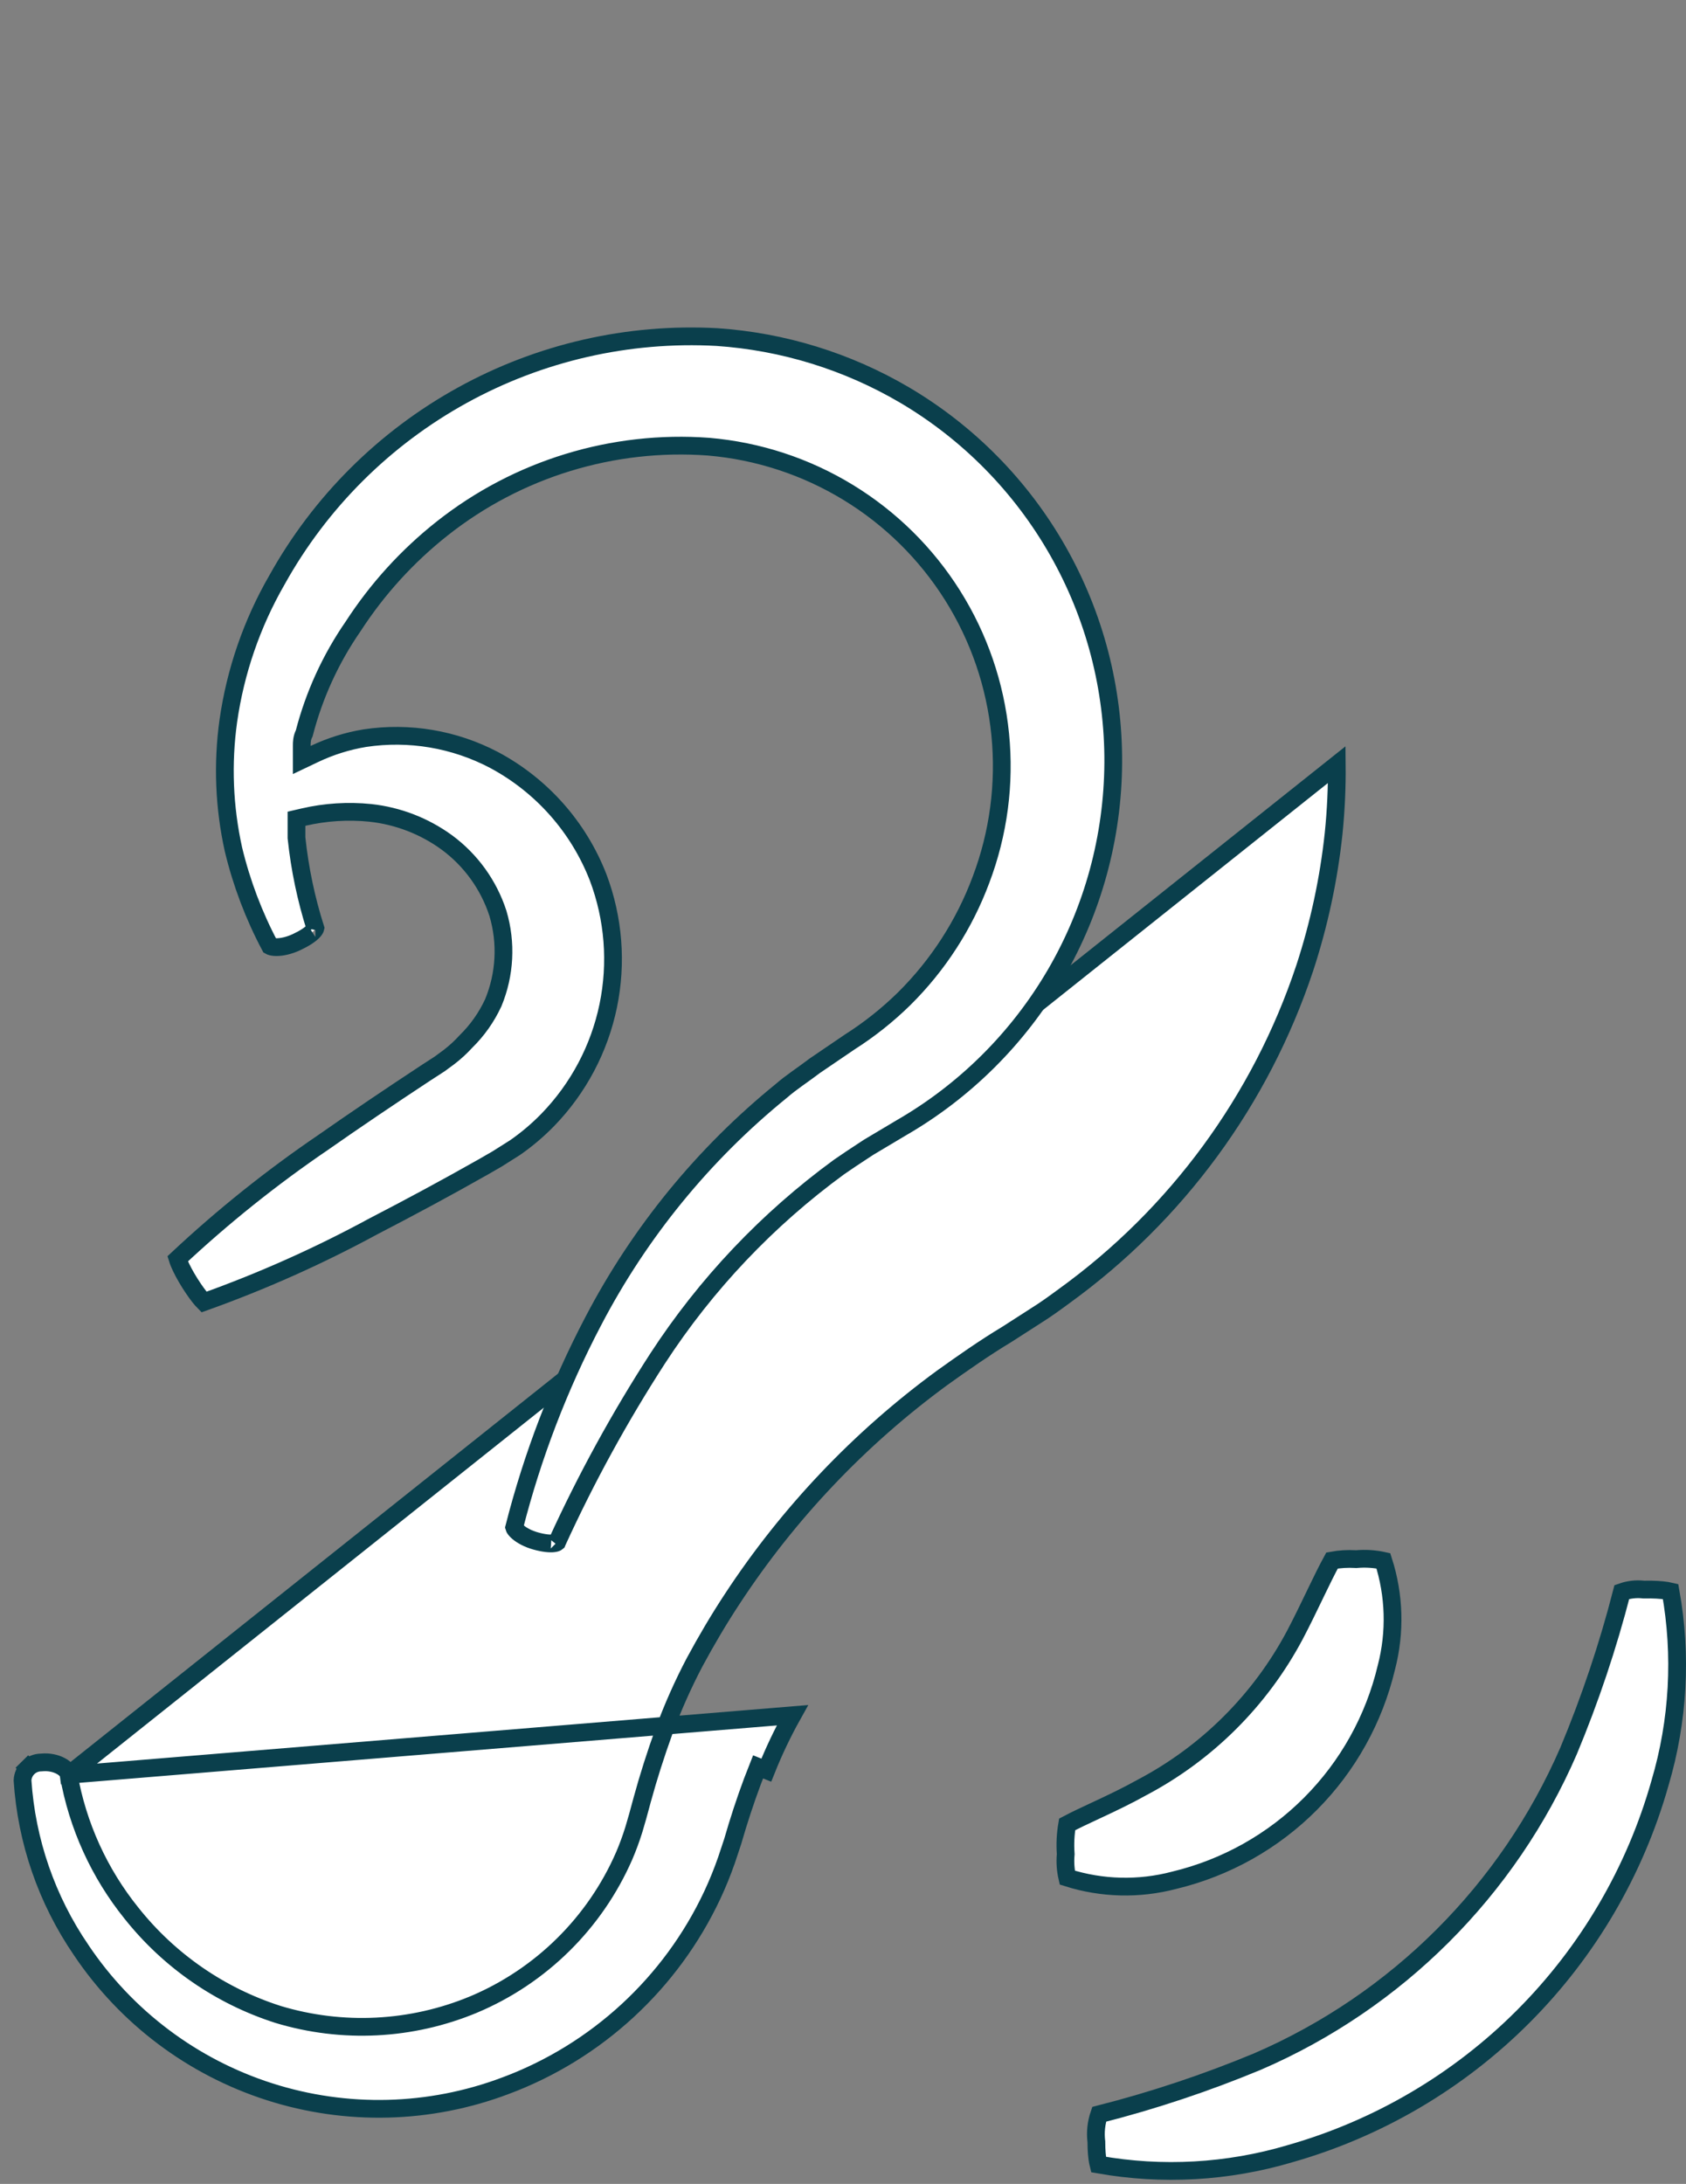 <svg width="95" height="123" viewBox="0 0 95 123" fill="none" xmlns="http://www.w3.org/2000/svg">
<rect x="0" y="0" width="95" height="123" fill="#808080" stroke="none"/>
<path d="M3.869 99.96L3.868 99.952C3.847 99.819 3.726 99.629 3.434 99.469C3.152 99.314 2.766 99.225 2.355 99.263L2.334 99.265L2.313 99.266C2.04 99.268 1.778 99.376 1.583 99.567L1.233 99.211L1.583 99.567C1.394 99.754 1.282 100.005 1.269 100.271C1.493 103.695 2.633 106.996 4.572 109.828L4.574 109.832C7.113 113.613 10.854 116.425 15.191 117.812C19.529 119.2 24.208 119.081 28.469 117.476L28.471 117.476C33.613 115.56 37.8 111.705 40.133 106.738C40.434 106.094 40.702 105.435 40.936 104.763C40.936 104.762 40.936 104.761 40.937 104.76L41.283 103.721L41.538 102.864L41.539 102.859C41.893 101.714 42.276 100.607 42.714 99.512C42.714 99.512 42.714 99.512 42.714 99.512L43.178 99.698C43.602 98.636 44.094 97.603 44.651 96.605L3.869 99.96ZM3.869 99.96C4.372 102.819 5.592 105.504 7.416 107.763C9.538 110.43 12.403 112.409 15.649 113.45L15.649 113.45L15.656 113.453C19.288 114.552 23.189 114.355 26.691 112.895L26.692 112.895C30.486 111.297 33.52 108.302 35.168 104.53L35.17 104.527C35.376 104.043 35.558 103.549 35.714 103.047L35.714 103.047L35.717 103.038L35.933 102.295L35.933 102.295L35.935 102.287L36.192 101.342C36.539 100.074 36.94 98.817 37.422 97.478C37.909 96.158 38.481 94.871 39.136 93.625C39.791 92.408 40.499 91.206 41.273 90.032L41.273 90.031C44.437 85.215 48.438 81.005 53.088 77.601C54.274 76.752 55.476 75.911 56.713 75.166L56.719 75.163L56.725 75.159L58.381 74.095C58.382 74.094 58.383 74.094 58.384 74.093C58.941 73.745 59.453 73.371 59.964 72.995C66.304 68.411 71.044 61.951 73.515 54.529L73.516 54.527C74.324 52.062 74.87 49.52 75.145 46.941L75.145 46.939C75.276 45.652 75.336 44.358 75.323 43.064L3.869 99.96Z" fill="white" stroke="#0A3F4C"/>
<path d="M19.897 35.279C18.631 37.107 17.699 39.146 17.143 41.299C17.002 41.571 17.003 41.836 17.003 41.991C17.003 41.998 17.003 42.006 17.003 42.013V42.804L17.718 42.464C18.617 42.037 19.571 41.737 20.553 41.575C23.052 41.196 25.607 41.628 27.844 42.806C30.524 44.239 32.602 46.584 33.703 49.417C34.575 51.727 34.772 54.238 34.27 56.656C33.768 59.074 32.587 61.299 30.867 63.071C30.302 63.651 29.683 64.175 29.018 64.637L28.009 65.274L27.224 65.727C27.224 65.727 27.223 65.727 27.222 65.728C25.109 66.926 23.022 68.043 21.069 69.054L21.069 69.054L21.06 69.058C17.985 70.728 14.786 72.157 11.492 73.333C11.46 73.301 11.422 73.261 11.38 73.212C11.202 73.009 10.968 72.694 10.7 72.27C10.434 71.848 10.222 71.445 10.096 71.141C10.055 71.044 10.027 70.965 10.008 70.903C12.566 68.51 15.306 66.318 18.203 64.347L18.203 64.347L18.209 64.343C19.959 63.117 21.954 61.77 24.003 60.421C24.004 60.421 24.004 60.421 24.004 60.421L24.772 59.923L24.784 59.914L24.796 59.906L25.309 59.528L25.309 59.528L25.318 59.521C25.653 59.263 25.965 58.975 26.25 58.662C26.891 58.036 27.412 57.298 27.789 56.486L27.794 56.476L27.798 56.466C28.456 54.872 28.548 53.1 28.058 51.447L28.058 51.447L28.054 51.434C27.534 49.836 26.527 48.441 25.174 47.445L25.171 47.443C23.91 46.526 22.431 45.954 20.88 45.784L20.876 45.783C19.611 45.654 18.332 45.735 17.093 46.023L16.706 46.113V46.51V46.512V46.513V46.514V46.515V46.517V46.518V46.519V46.52V46.522V46.523V46.524V46.526V46.527V46.528V46.529V46.531V46.532V46.533V46.534V46.536V46.537V46.538V46.539V46.541V46.542V46.543V46.544V46.546V46.547V46.548V46.55V46.551V46.552V46.553V46.555V46.556V46.557V46.558V46.56V46.561V46.562V46.563V46.565V46.566V46.567V46.569V46.57V46.571V46.572V46.574V46.575V46.576V46.577V46.579V46.58V46.581V46.583V46.584V46.585V46.586V46.587V46.589V46.59V46.591V46.593V46.594V46.595V46.596V46.598V46.599V46.6V46.602V46.603V46.604V46.605V46.606V46.608V46.609V46.61V46.612V46.613V46.614V46.615V46.617V46.618V46.619V46.62V46.622V46.623V46.624V46.626V46.627V46.628V46.629V46.631V46.632V46.633V46.634V46.636V46.637V46.638V46.639V46.641V46.642V46.643V46.645V46.646V46.647V46.648V46.65V46.651V46.652V46.653V46.655V46.656V46.657V46.658V46.66V46.661V46.662V46.663V46.665V46.666V46.667V46.669V46.67V46.671V46.672V46.674V46.675V46.676V46.677V46.679V46.68V46.681V46.682V46.684V46.685V46.686V46.688V46.689V46.69V46.691V46.693V46.694V46.695V46.696V46.698V46.699V46.7V46.702V46.703V46.704V46.705V46.706V46.708V46.709V46.71V46.712V46.713V46.714V46.715V46.717V46.718V46.719V46.721V46.722V46.723V46.724V46.725V46.727V46.728V46.729V46.731V46.732V46.733V46.734V46.736V46.737V46.738V46.739V46.741V46.742V46.743V46.745V46.746V46.747V46.748V46.75V46.751V46.752V46.753V46.755V46.756V46.757V46.758V46.76V46.761V46.762V46.764V46.765V46.766V46.767V46.769V46.77V46.771V46.772V46.774V46.775V46.776V46.778V46.779V46.78V46.781V46.782V46.784V46.785V46.786V46.788V46.789V46.79V46.791V46.793V46.794V46.795V46.796V46.798V46.799V46.8V46.801V46.803V46.804V46.805V46.807V46.808V46.809V46.81V46.812V46.813V46.814V46.815V46.817V46.818V46.819V46.821V46.822V46.823V46.824V46.826V46.827V46.828V46.829V46.831V46.832V46.833V46.834V46.836V46.837V46.838V46.84V46.841V46.842V46.843V46.845V46.846V46.847V46.848V46.85V46.851V46.852V46.853V46.855V46.856V46.857V46.858V46.86V46.861V46.862V46.864V46.865V46.866V46.867V46.869V46.87V46.871V46.872V46.874V46.875V46.876V46.877V46.879V46.88V46.881V46.883V46.884V46.885V46.886V46.888V46.889V46.89V46.891V46.893V46.894V46.895V46.897V46.898V46.899V46.9V46.901V46.903V46.904V46.905V46.907V46.908V46.909V46.91V46.912V46.913V46.914V46.916V46.917V46.918V46.919V46.92V46.922V46.923V46.924V46.926V46.927V46.928V46.929V46.931V46.932V46.933V46.934V46.936V46.937V46.938V46.94V46.941V46.942V46.943V46.945V46.946V46.947V46.948V46.95V46.951V46.952V46.953V46.955V46.956V46.957V46.959V46.96V46.961V46.962V46.964V46.965V46.966V46.967V46.969V46.97V46.971V46.972V46.974V46.975V46.976V46.977V46.979V46.98V46.981V46.983V46.984V46.985V46.986V46.988V46.989V46.99V46.991V46.993V46.994V46.995V46.996V46.998V46.999V47V47.002V47.003V47.004V47.005V47.007V47.008V47.009V47.01V47.012V47.013V47.014V47.016V47.017V47.018V47.019V47.021V47.022V47.023V47.024V47.026V47.027V47.028V47.029V47.031V47.032V47.033V47.035V47.036V47.037V47.038V47.04V47.041V47.042V47.043V47.045V47.046V47.047V47.048V47.05V47.051V47.052V47.053V47.055V47.056V47.057V47.059V47.06V47.061V47.062V47.064V47.065V47.066V47.067V47.069V47.07V47.071V47.072V47.074V47.075V47.076V47.078V47.079V47.08V47.081V47.083V47.084V47.085V47.086V47.088V47.089V47.09V47.092V47.093V47.094V47.095V47.096V47.098V47.099V47.1V47.102V47.103V47.104V47.105V47.107V47.108V47.109V47.111V47.112V47.113V47.114V47.115V47.117V47.118V47.119V47.121V47.122V47.123V47.124V47.126V47.127V47.128V47.13V47.131V47.132V47.133V47.135V47.136V47.137V47.138V47.14V47.141V47.142V47.143V47.145V47.146V47.147V47.148V47.15V47.151V47.152V47.154V47.155V47.156V47.157V47.159V47.185L16.709 47.211C16.891 48.932 17.247 50.629 17.77 52.278C17.765 52.301 17.74 52.367 17.626 52.481C17.454 52.652 17.152 52.856 16.698 53.067C16.275 53.263 15.866 53.347 15.563 53.344C15.41 53.343 15.306 53.32 15.246 53.296C15.23 53.289 15.22 53.284 15.213 53.28C14.301 51.562 13.61 49.735 13.155 47.843C12.627 45.464 12.529 43.01 12.866 40.597C13.265 37.806 14.193 35.116 15.6 32.673L15.6 32.673L15.604 32.666C18.037 28.291 21.653 24.687 26.037 22.268C30.419 19.849 35.394 18.711 40.393 18.984C44.126 19.236 47.749 20.355 50.975 22.252C54.573 24.375 57.552 27.404 59.614 31.038C61.677 34.671 62.75 38.782 62.727 42.961C62.704 47.139 61.586 51.238 59.485 54.849C57.383 58.46 54.371 61.457 50.749 63.54L50.749 63.54L50.743 63.544L48.973 64.598L48.964 64.603L48.954 64.61C48.834 64.689 48.713 64.768 48.59 64.848C48.155 65.134 47.709 65.426 47.281 65.725L47.281 65.725L47.273 65.731C43.244 68.673 39.783 72.324 37.06 76.505L37.059 76.506C34.921 79.811 33.027 83.268 31.392 86.848L31.387 86.859L31.385 86.864C31.37 86.877 31.322 86.905 31.192 86.921C30.976 86.947 30.639 86.916 30.184 86.79C29.756 86.671 29.404 86.479 29.184 86.289C29.073 86.194 29.013 86.113 28.985 86.06C28.978 86.046 28.974 86.036 28.972 86.029C30.001 81.989 31.5 78.082 33.437 74.39L33.438 74.389C36.047 69.399 39.648 64.994 44.02 61.445L44.028 61.438L44.035 61.432C44.293 61.206 44.593 60.981 44.919 60.746C44.999 60.688 45.081 60.63 45.164 60.571C45.408 60.395 45.662 60.214 45.902 60.03L47.87 58.692C48.977 57.989 50.007 57.172 50.943 56.254L50.945 56.252C52.858 54.359 54.335 52.072 55.275 49.55C56.264 46.939 56.635 44.135 56.358 41.357C56.081 38.579 55.163 35.902 53.677 33.539C52.191 31.175 50.177 29.188 47.793 27.734C45.41 26.28 42.721 25.398 39.939 25.159L39.939 25.159L39.933 25.158C34.529 24.759 29.171 26.402 24.919 29.762C22.954 31.314 21.258 33.177 19.897 35.279ZM17.77 52.269C17.771 52.269 17.771 52.27 17.77 52.272C17.77 52.27 17.77 52.269 17.77 52.269ZM15.206 53.275C15.206 53.275 15.206 53.275 15.207 53.276L15.206 53.275ZM31.39 86.857C31.391 86.858 31.39 86.86 31.386 86.863C31.388 86.859 31.39 86.857 31.39 86.857ZM28.97 86.021C28.97 86.021 28.97 86.022 28.97 86.023L28.97 86.021Z" fill="white" stroke="#0A3F4C"/>
<path d="M66.171 105.897L66.171 105.897L66.16 105.9C64.177 106.423 62.088 106.37 60.138 105.751C60.041 105.33 60.01 104.897 60.046 104.467L60.049 104.429L60.047 104.391C60.009 103.843 60.037 103.293 60.13 102.753C60.595 102.507 61.122 102.261 61.703 101.99C61.776 101.956 61.85 101.921 61.926 101.886C62.676 101.535 63.499 101.145 64.338 100.677C68.005 98.746 71.007 95.757 72.955 92.099L72.957 92.096C73.359 91.33 73.723 90.575 74.061 89.876C74.09 89.815 74.119 89.755 74.147 89.696C74.47 89.028 74.767 88.419 75.055 87.891C75.489 87.812 75.932 87.785 76.373 87.811L76.41 87.814L76.446 87.811C76.949 87.767 77.456 87.8 77.948 87.908C78.572 89.847 78.633 91.924 78.121 93.9L78.121 93.899L78.118 93.91C77.43 96.817 75.949 99.477 73.84 101.593C71.731 103.71 69.076 105.199 66.171 105.897Z" fill="white" stroke="#0A3F4C"/>
<path d="M72.688 121.299L72.688 121.299L72.682 121.301C69.181 122.339 65.488 122.547 61.895 121.909C61.885 121.869 61.873 121.82 61.862 121.762C61.812 121.496 61.777 121.109 61.777 120.659V120.63L61.773 120.601C61.713 120.088 61.768 119.569 61.934 119.081C64.975 118.307 67.957 117.314 70.855 116.11L70.855 116.11L70.862 116.107C78.713 112.715 84.978 106.46 88.383 98.614L88.383 98.614L88.386 98.607C89.598 95.702 90.6 92.715 91.385 89.666C91.772 89.529 92.187 89.48 92.597 89.525L92.631 89.528L92.665 89.528C93.153 89.515 93.605 89.544 93.924 89.594C94.008 89.608 94.077 89.621 94.131 89.634C94.776 93.226 94.573 96.919 93.536 100.42L93.536 100.42L93.534 100.426C92.129 105.395 89.475 109.921 85.826 113.574C82.177 117.228 77.654 119.887 72.688 121.299ZM61.935 122.032C61.936 122.033 61.936 122.033 61.936 122.033L61.935 122.032Z" fill="white" stroke="#0A3F4C"/>
</svg>
